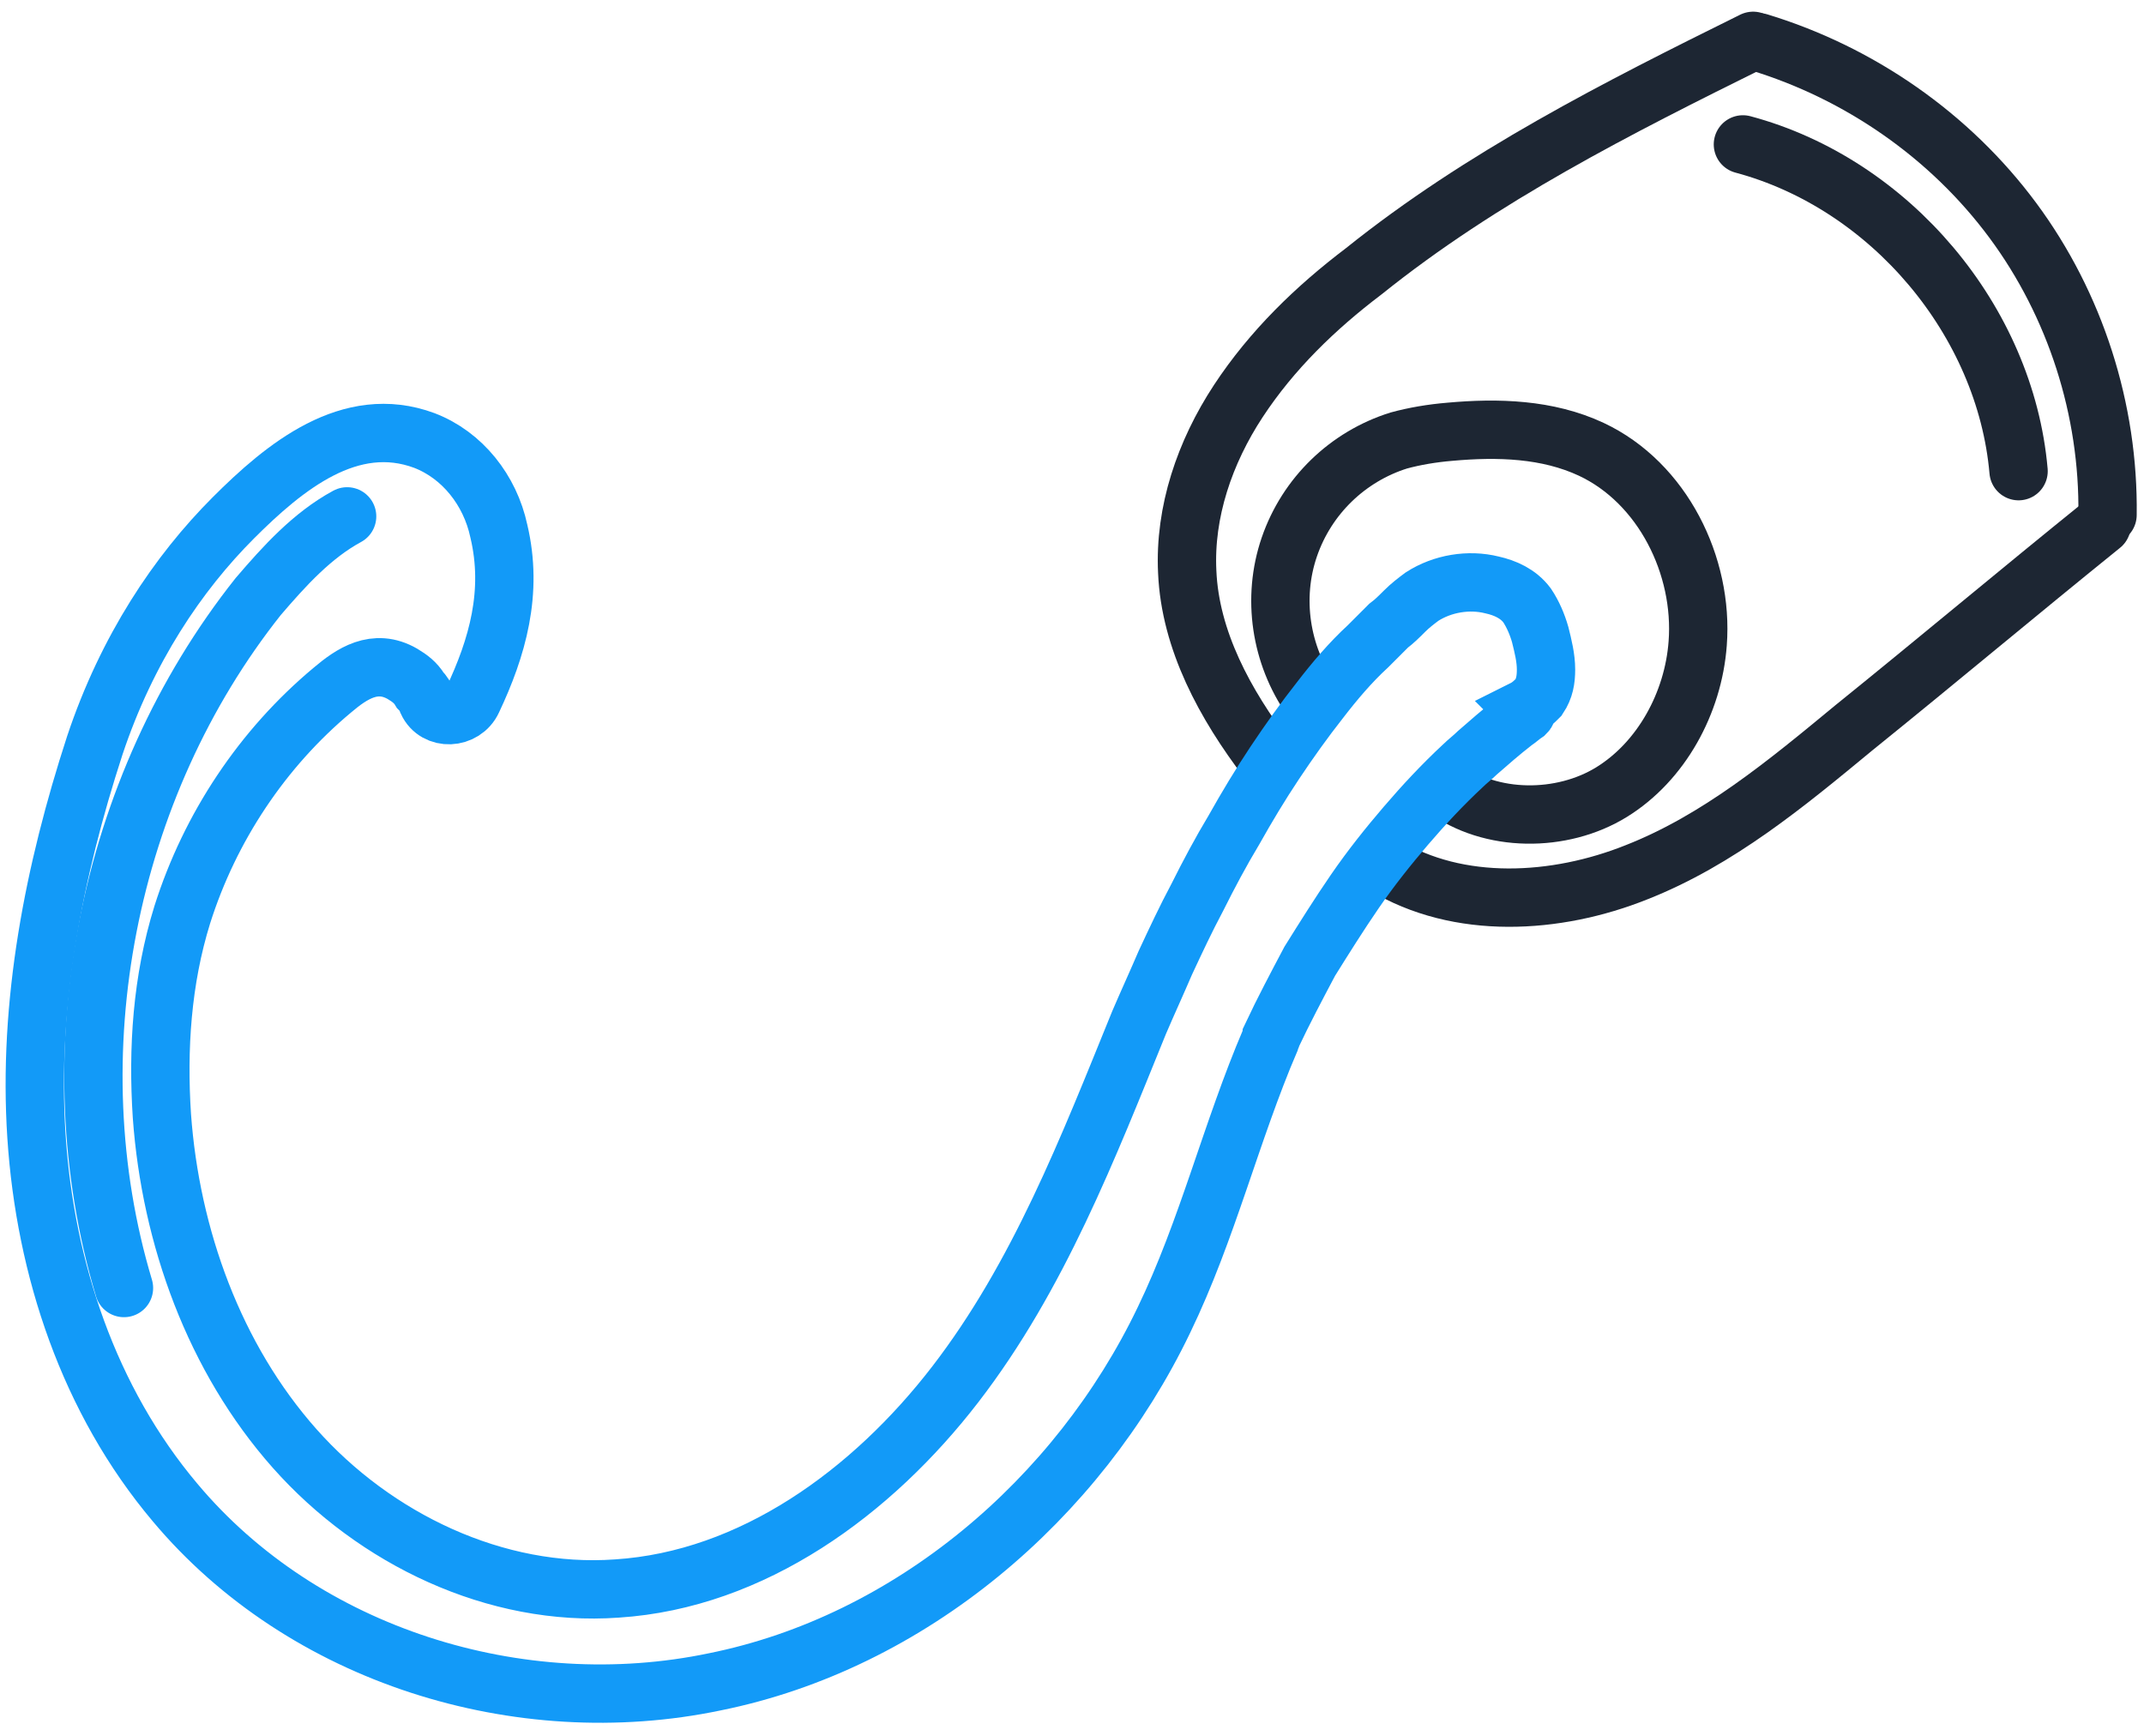 <?xml version="1.0" encoding="UTF-8"?>
<svg width="147px" height="119px" viewBox="0 0 147 119" version="1.1" xmlns="http://www.w3.org/2000/svg" xmlns:xlink="http://www.w3.org/1999/xlink">
    <!-- Generator: Sketch 61.2 (89653) - https://sketch.com -->
    <title>hook-big</title>
    <desc>Created with Sketch.</desc>
    <g id="Page-1" stroke="none" stroke-width="1" fill="none" fill-rule="evenodd" stroke-linecap="round">
        <g id="ikonky-vetsi" transform="translate(-1083, -1836)" stroke-width="4">
            <g id="hook-big" transform="translate(1085, 1838)">
                <path d="M87.9,45.9 C85.8,42.9 85.2,39 86.4,35.5 C87.6,32 90.4,29.3 93.9,28.2 C95,27.9 96.2,27.7 97.4,27.6 C100.7,27.3 104.1,27.4 107.1,28.8 C112,31.1 114.8,36.8 114.4,42.1 C114.1,46.2 111.9,50.2 108.5,52.3 C105.1,54.4 100.2,54.4 97,52" id="Path" stroke="#1D2633"></path>
                <path d="M84.9,50.1 C82,46.3 79.6,41.9 79.4,37.2 C79.2,33.1 80.6,29 82.9,25.5 C85.2,22 88.2,19.1 91.5,16.6 C99.6,10.1 108.9,5.4 118.2,0.8" id="Path" stroke="#1D2633"></path>
                <path d="M92.9,57.3 C98,60.4 104.7,60 110.2,57.8 C115.8,55.6 120.5,51.7 125.1,47.9 C130.8,43.3 136.4,38.6 142.1,34" id="Path" stroke="#1D2633"></path>
                <path d="M118.6,0.9 C125.5,3 131.7,7.3 136,13.1 C140.3,18.9 142.6,26.1 142.5,33.3" id="Path" stroke="#1D2633"></path>
                <path d="M117.5,7.9 C127.6,10.6 135.5,20 136.4,30.3" id="Path" stroke="#1D2633"></path>
                <path d="M102.6,46.9 C102.3,47.1 102.1,47.3 101.8,47.5 C100.9,48.2 100.1,48.9 99.3,49.6 C99,49.9 98.6,50.2 98.3,50.5 C96.9,51.8 95.6,53.2 94.4,54.6 C93.2,56 92,57.5 90.9,59.1 C89.8,60.7 88.8,62.3 87.8,63.9 C86.9,65.6 86,67.3 85.2,69 C85.2,69.1 85.1,69.2 85.1,69.3 C82.4,75.6 80.8,82.3 77.8,88.5 C71.9,100.8 60.4,110.6 47,113.3 C33.6,116.1 18.8,111.5 10,101 C4.1,94 1.1,85 0.5,75.9 C-0.1,66.8 1.7,57.7 4.5,49.1 C6.7,42.5 10.2,37.3 14,33.5 C17.5,30 22,26.3 27.1,28.2 C29.7,29.2 31.6,31.6 32.2,34.4 C33.2,38.6 32.1,42.4 30.4,46 C29.8,47.3 27.9,47.4 27.3,46.1 C27.2,45.8 27,45.5 26.8,45.3 C26.5,44.8 26.1,44.5 25.6,44.2 C23.7,43.1 22.1,44.2 20.8,45.3 C16,49.3 12.4,54.7 10.5,60.7 C9.1,65.2 8.8,69.9 9.1,74.5 C9.7,82.8 12.7,91.1 18.2,97.3 C23.7,103.5 32,107.5 40.3,106.9 C49.6,106.3 57.8,100.3 63.5,92.9 C69.2,85.5 72.6,76.7 76.1,68.1 C76.7,66.7 77.3,65.4 77.9,64 C78.6,62.5 79.3,61 80.1,59.5 C80.9,57.9 81.7,56.4 82.6,54.9 C83.5,53.3 84.4,51.8 85.4,50.3 C86.4,48.8 87.4,47.4 88.5,46 C89.5,44.7 90.6,43.4 91.8,42.3 C92.3,41.8 92.7,41.4 93.2,40.9 C93.6,40.6 93.9,40.3 94.3,39.9 C94.7,39.5 95.1,39.2 95.5,38.9 C96.9,38 98.7,37.7 100.3,38.1 C101.2,38.3 102.1,38.7 102.7,39.5 C103.1,40.1 103.4,40.8 103.6,41.5 C103.8,42.3 104,43.1 104,43.9 C104,44.6 103.9,45.2 103.5,45.8 C103.2,46.1 102.9,46.4 102.5,46.6 C102.7,46.8 102.7,46.8 102.6,46.9 Z" id="Path" stroke="#129AF8"></path>
                <path d="M21.8,33.4 C19.4,34.7 17.5,36.8 15.7,38.9 C5.3,52 1.7,70.3 6.5,86.3" id="Path" stroke="#129AF8"></path>
            </g>
        </g>
    </g>
</svg>